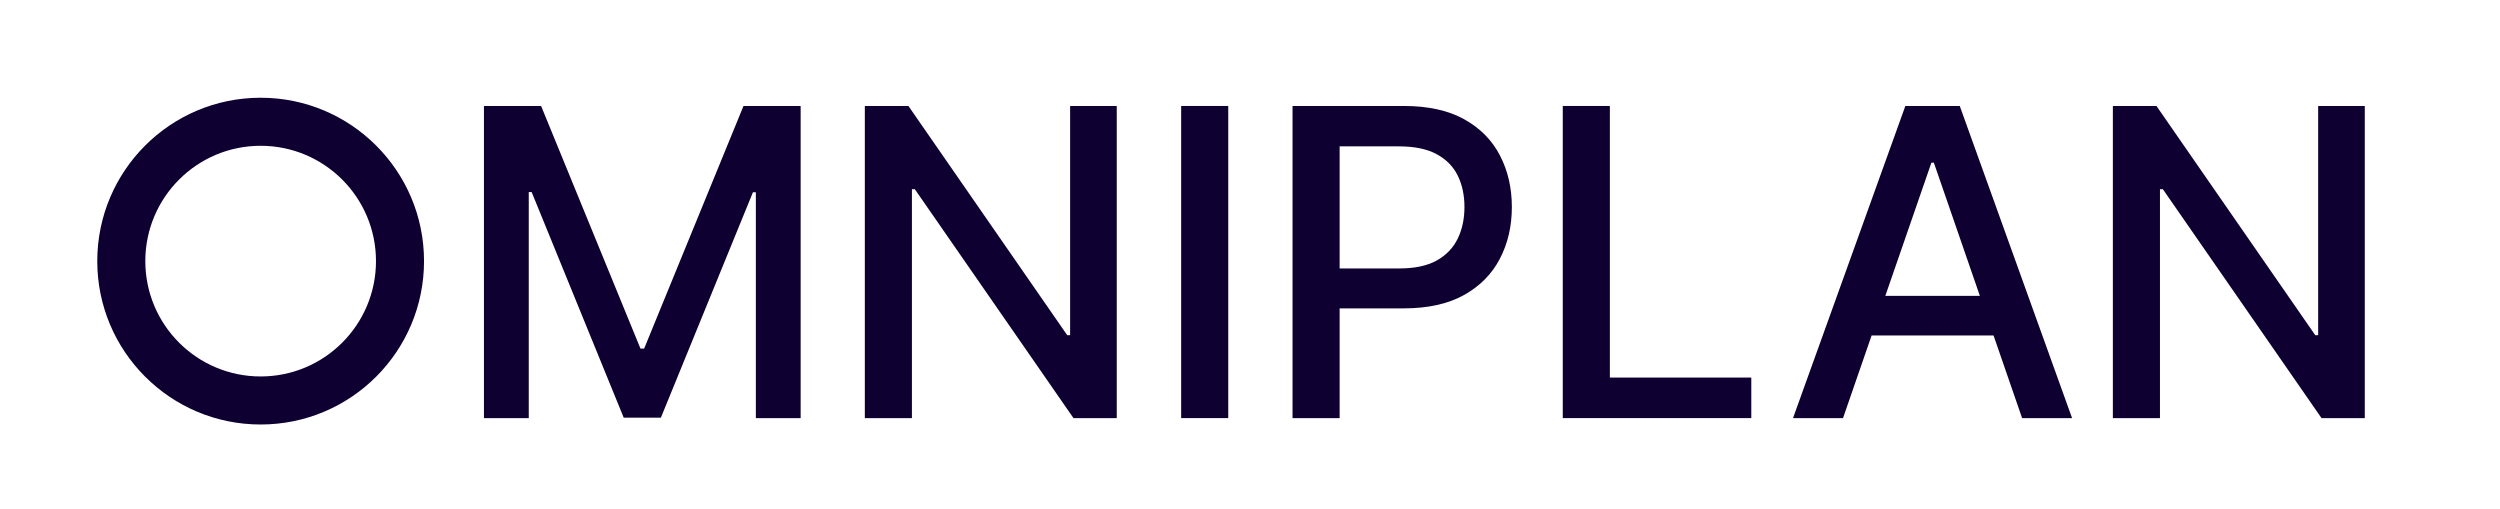 <svg width="1440" height="293" viewBox="0 0 1440 293" fill="none" xmlns="http://www.w3.org/2000/svg">
<path d="M216.564 150.406C216.564 113.717 186.822 83.975 150.133 83.975C113.444 83.975 83.702 113.717 83.702 150.406C83.702 187.094 113.444 216.837 150.133 216.837V244.516C98.157 244.516 56.022 202.381 56.022 150.406C56.022 98.43 98.157 56.295 150.133 56.295C202.109 56.295 244.243 98.43 244.243 150.406C244.243 202.381 202.109 244.516 150.133 244.516V216.837C186.822 216.837 216.564 187.094 216.564 150.406Z" fill="#0F0032"/>
<path d="M278.757 61.041H311.677L368.913 200.796H371.02L428.256 61.041H461.175V240.826H435.366V110.728H433.698L380.676 240.562H359.256L306.234 110.64H304.566V240.826H278.757V61.041Z" fill="#0F0032"/>
<path d="M643.25 61.041V240.826H618.319L526.934 108.972H525.266V240.826H498.141V61.041H523.247L614.72 193.071H616.388V61.041H643.25Z" fill="#0F0032"/>
<path d="M707.473 61.041V240.826H680.347V61.041H707.473Z" fill="#0F0032"/>
<path d="M744.504 240.826V61.041H808.587C822.574 61.041 834.162 63.587 843.35 68.679C852.538 73.77 859.415 80.735 863.98 89.572C868.545 98.35 870.827 108.241 870.827 119.243C870.827 130.304 868.515 140.253 863.892 149.09C859.327 157.869 852.421 164.833 843.175 169.983C833.987 175.075 822.428 177.62 808.5 177.62H764.431V154.621H806.042C814.879 154.621 822.048 153.099 827.549 150.056C833.05 146.954 837.088 142.74 839.663 137.415C842.238 132.089 843.526 126.032 843.526 119.243C843.526 112.454 842.238 106.427 839.663 101.159C837.088 95.892 833.021 91.766 827.461 88.782C821.96 85.797 814.703 84.305 805.69 84.305H771.63V240.826H744.504Z" fill="#0F0032"/>
<path d="M900.155 240.826V61.041H927.281V217.475H1008.75V240.826H900.155Z" fill="#0F0032"/>
<path d="M1061.58 240.826H1032.78L1097.48 61.041H1128.82L1193.52 240.826H1164.73L1113.9 93.698H1112.49L1061.58 240.826ZM1066.41 170.422H1159.81V193.246H1066.41V170.422Z" fill="#0F0032"/>
<path d="M1362.12 61.041V240.826H1337.19L1245.8 108.972H1244.14V240.826H1217.01V61.041H1242.12L1333.59 193.071H1335.26V61.041H1362.12Z" fill="#0F0032"/>
</svg>
